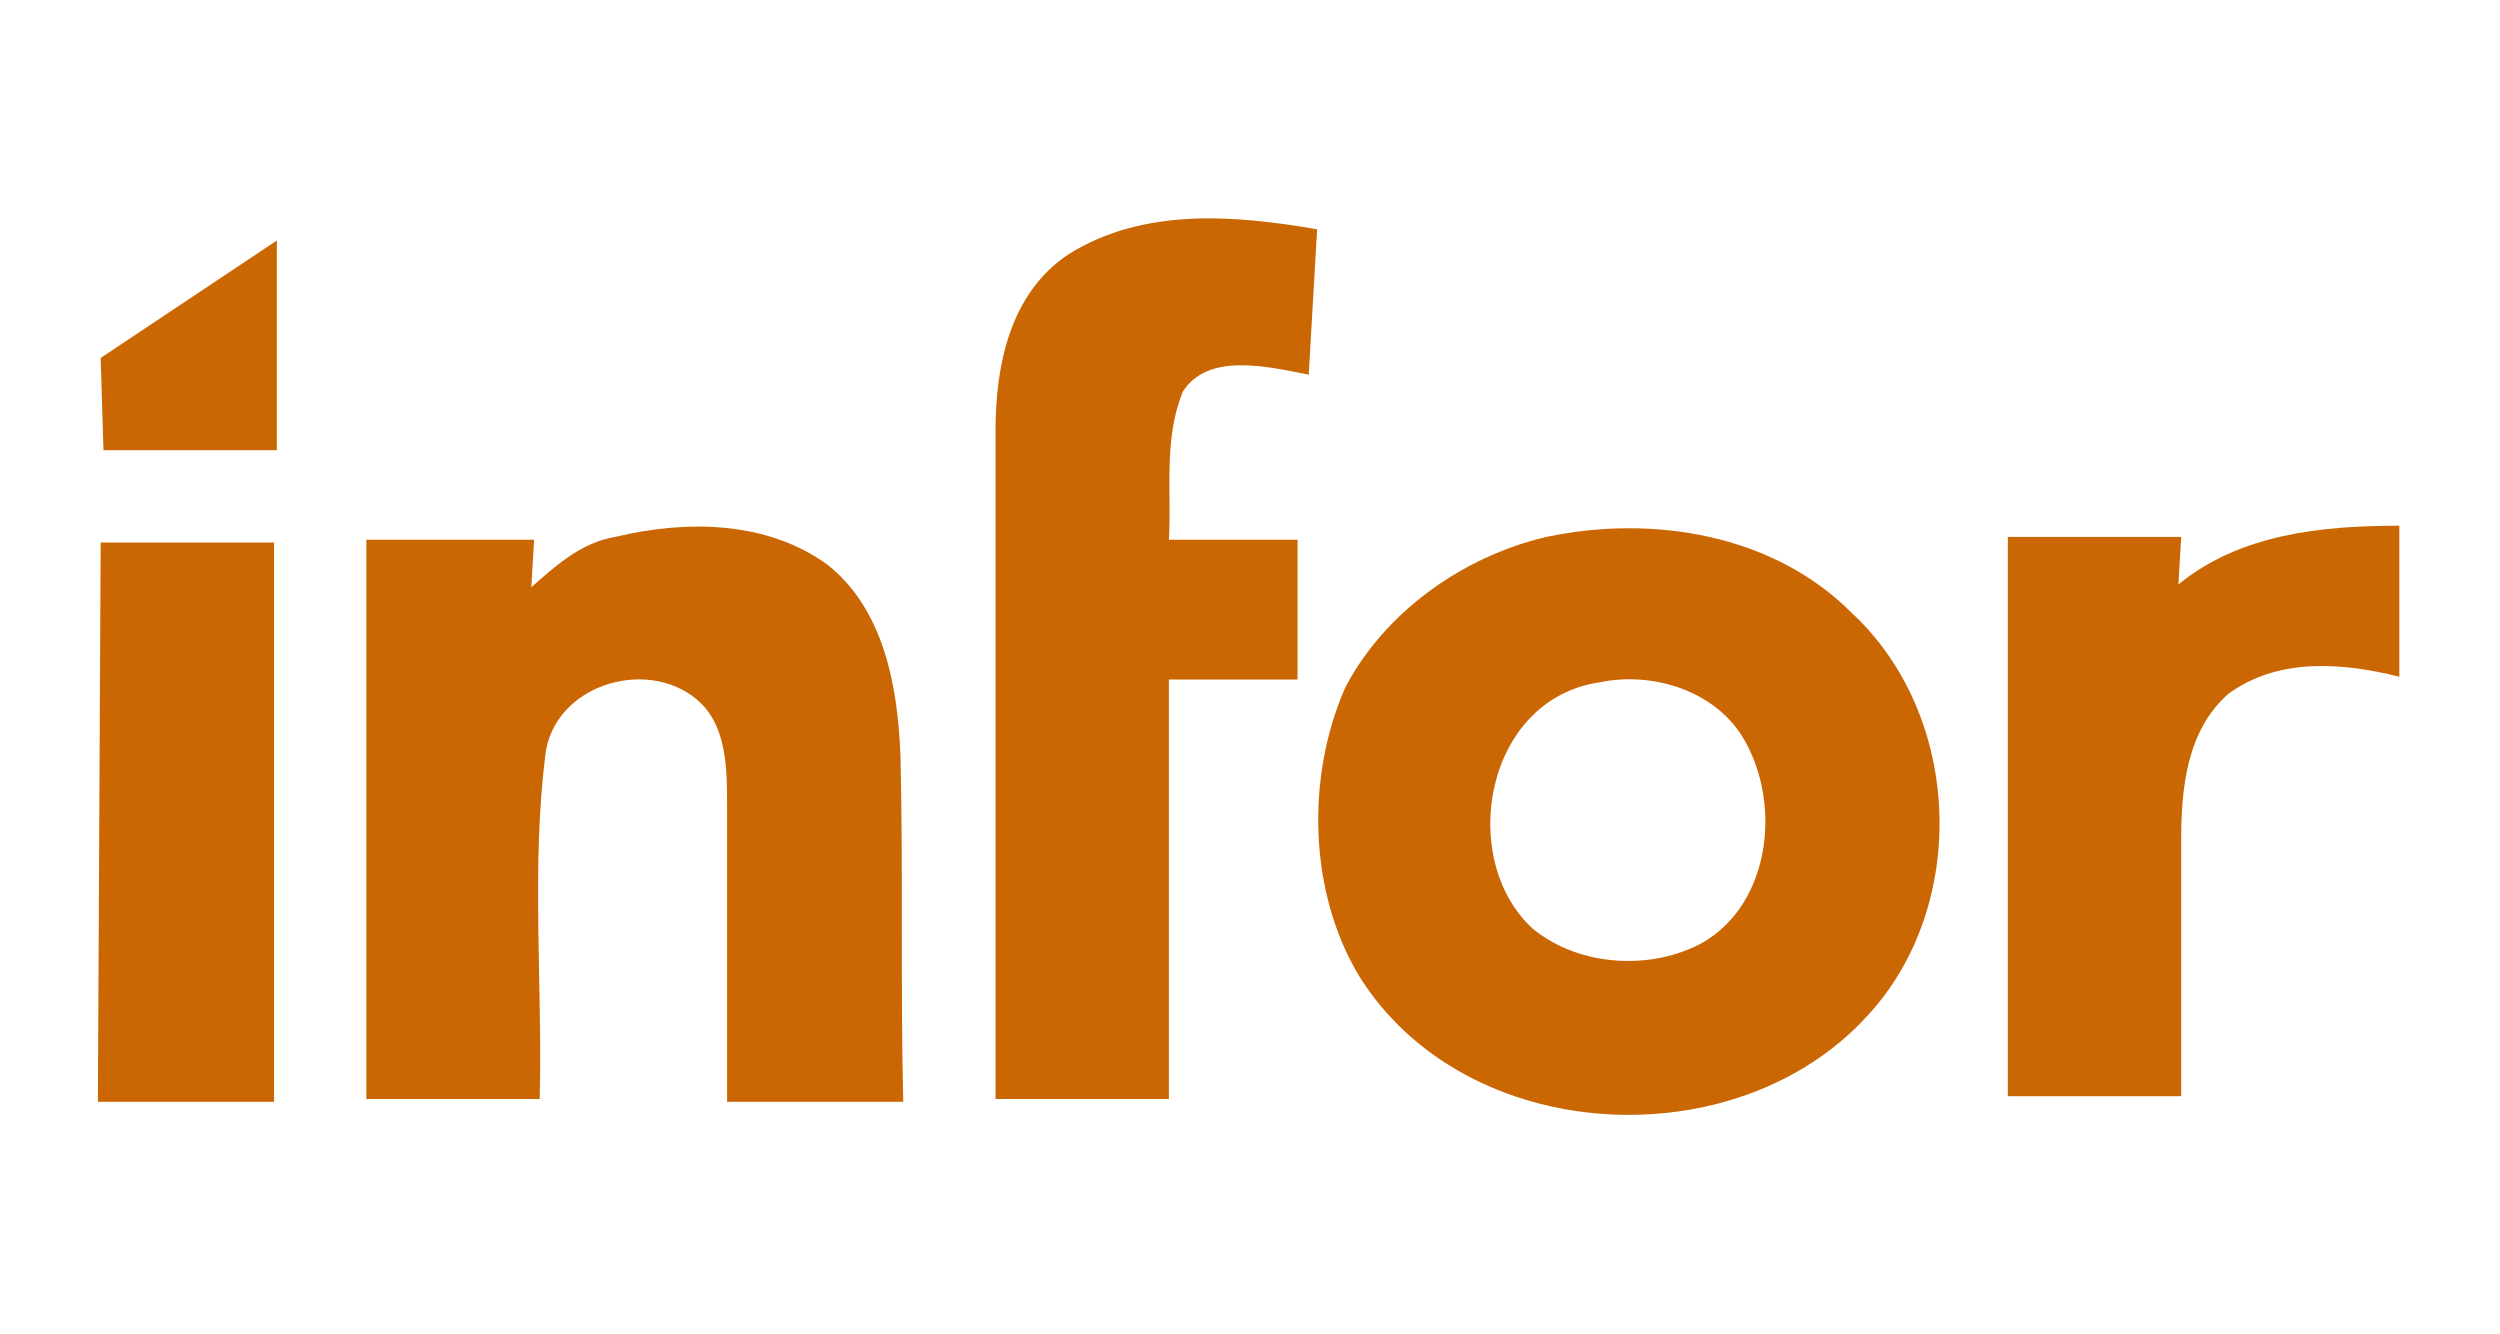 <?xml version="1.0" encoding="utf-8"?>
<!-- Generator: Adobe Illustrator 27.8.1, SVG Export Plug-In . SVG Version: 6.00 Build 0)  -->
<svg version="1.1" id="Infor" xmlns="http://www.w3.org/2000/svg" xmlns:xlink="http://www.w3.org/1999/xlink" x="0px" y="0px"
	 viewBox="0 0 89.4 47.7" style="enable-background:new 0 0 89.4 47.7;" xml:space="preserve">
<style type="text/css">
	.st0{fill:#CA6703;}
</style>
<g>
	<path class="st0" d="M29.6,20.2c-2.2-1.6-5.1-1.6-7.6-1c-1.2,0.2-2.1,1-3,1.8l0.1-1.7h-6v20h6.2C19.4,35.2,19,31,19.5,27
		c0.3-2.5,3.6-3.5,5.4-2c1.1,0.9,1.1,2.5,1.1,3.8v10.6h6.3c-0.1-4.1,0-8.3-0.1-12.4C32.1,24.5,31.6,21.8,29.6,20.2z"/>
	<path class="st0" d="M38.2,9.1c-2.1,1.4-2.6,4-2.6,6.3v23.9h6.2v-15c1.6,0,3,0,4.6,0v-5h-4.6c0.1-1.7-0.2-3.6,0.5-5.3
		c0.9-1.4,3-0.9,4.5-0.6l0.3-5.2C44.2,7.7,40.9,7.4,38.2,9.1z"/>
	<path class="st0" d="M3.5,39.4c2.2,0,4.2,0,6.3,0v-20H3.6L3.5,39.4z"/>
	<path class="st0" d="M3.7,16.1c2.1,0,4.2,0,6.2,0V8.6l-6.3,4.2L3.7,16.1z"/>
	<path class="st0" d="M77.9,20.9l0.1-1.7h-6.2v20H78V30c0-1.8,0.2-3.9,1.7-5.2c1.8-1.3,4.1-1.1,6.1-0.6v-5.4
		C83,18.8,80.1,19.1,77.9,20.9z"/>
	<path class="st0" d="M55.3,19.2c-3,0.7-5.8,2.7-7.2,5.4c-1.4,3.2-1.3,7.3,0.5,10.3c3.8,6.1,13.5,6.6,18.2,1.4
		c3.6-3.9,3.4-10.7-0.6-14.4C63.4,19.1,59.1,18.4,55.3,19.2z M60.9,33.7c-1.8,1-4.4,0.9-6.1-0.5c-2.7-2.5-1.7-8.2,2.4-8.8
		c1.9-0.4,4.2,0.3,5.2,2.1C63.7,28.8,63.3,32.3,60.9,33.7z"/>
</g>
</svg>
